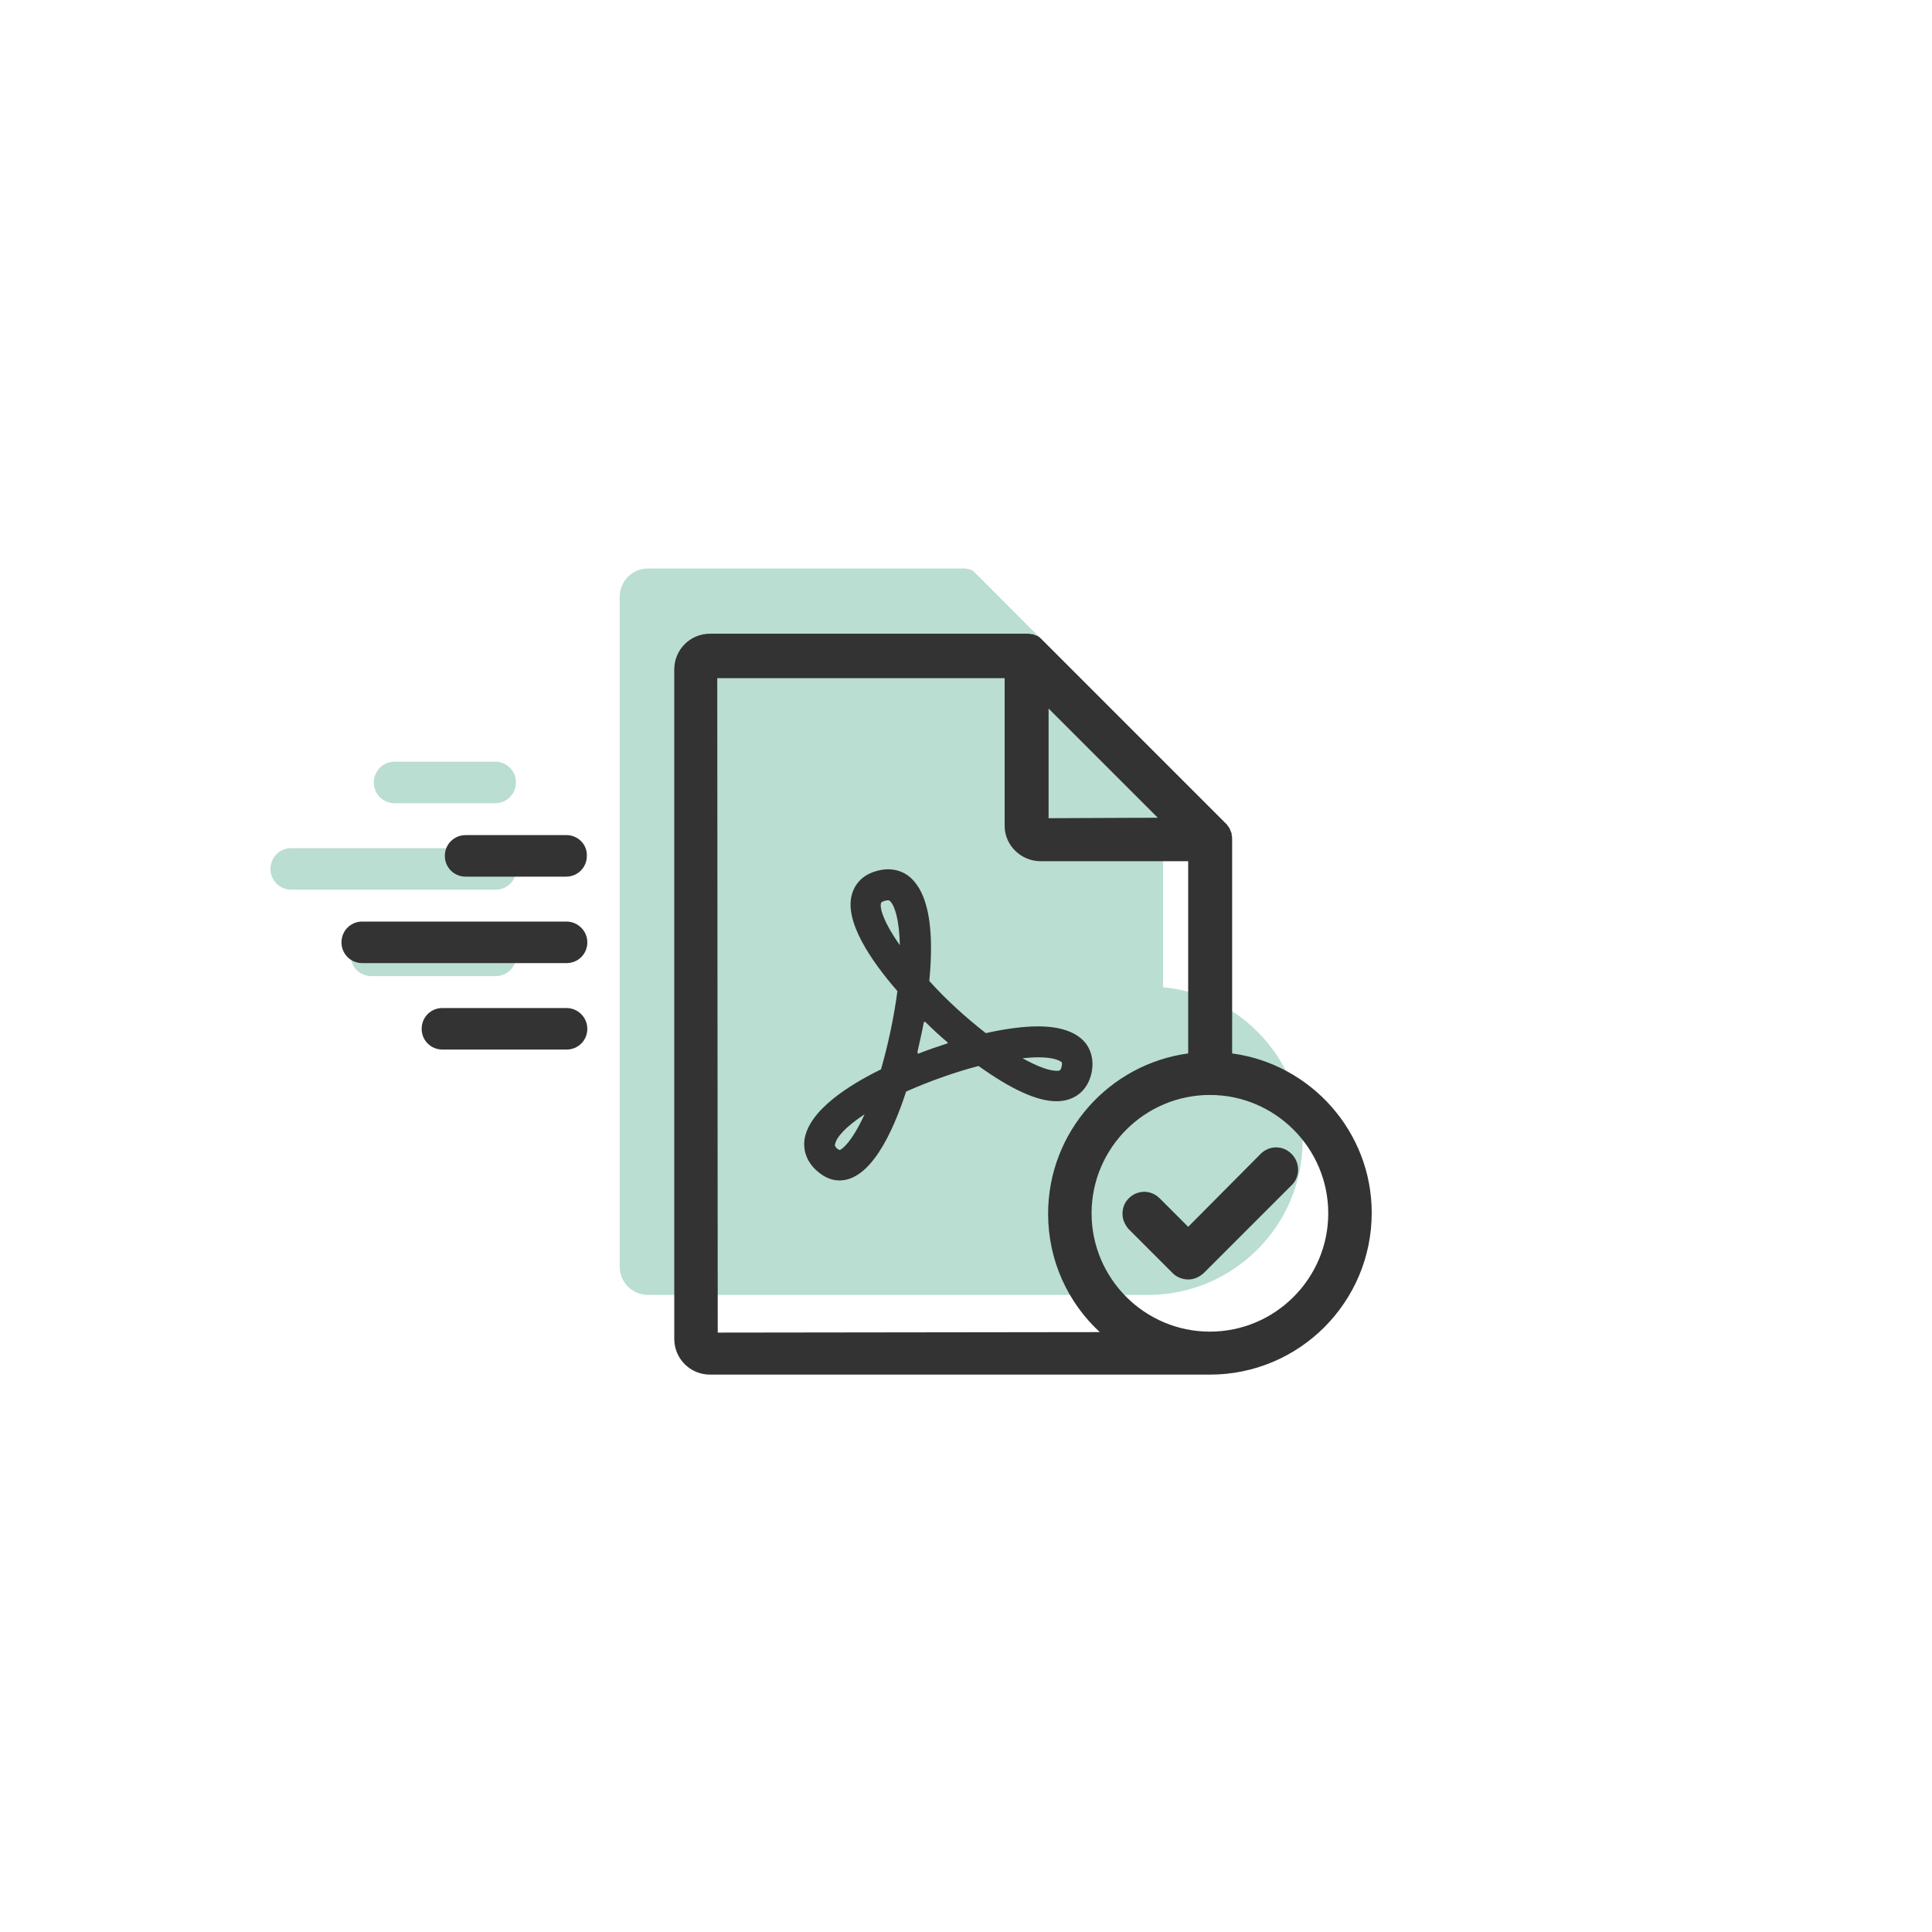 <?xml version="1.0" encoding="utf-8"?>
<!-- Generator: Adobe Illustrator 22.1.0, SVG Export Plug-In . SVG Version: 6.00 Build 0)  -->
<svg version="1.1" id="Layer_1" xmlns="http://www.w3.org/2000/svg" xmlns:xlink="http://www.w3.org/1999/xlink" x="0px" y="0px"
	 viewBox="0 0 400 400" style="enable-background:new 0 0 400 400;" xml:space="preserve">
<style type="text/css">
	.st0{fill:#BADED1;}
	.st1{fill:#333333;}
</style>
<g>
	<path class="st0" d="M240.8,204.4v-45.7c0,0,0,0,0-0.1c0-0.2,0-0.3-0.1-0.5c0-0.1,0-0.1-0.1-0.2c0-0.1,0-0.2-0.1-0.3
		c0-0.1-0.1-0.2-0.1-0.3s-0.1-0.1-0.1-0.1c-0.2-0.3-0.3-0.5-0.6-0.7L202,118.7c-0.2-0.2-0.5-0.4-0.7-0.6c-0.1,0-0.1-0.1-0.2-0.1
		c-0.1,0-0.2-0.1-0.3-0.1s-0.2-0.1-0.3-0.1s-0.1,0-0.1,0c-0.2,0-0.4-0.1-0.6-0.1l0,0h-65.6c-3.3,0-5.9,2.6-5.9,5.9v138.6
		c0,3.3,2.6,5.9,5.9,5.9h103.5c17.6,0,32-14.3,32-32C269.7,219.6,257,205.9,240.8,204.4z"/>
	<g>
		<path class="st1" d="M255.1,218.1v-44.3c0,0,0,0,0-0.1c0-0.3,0-0.5-0.1-0.8c0-0.1,0-0.1,0-0.2c0-0.2-0.1-0.4-0.2-0.6
			c0-0.1-0.1-0.2-0.1-0.3c-0.1-0.1-0.1-0.3-0.2-0.4c-0.1-0.1-0.1-0.2-0.2-0.3c-0.1-0.1-0.2-0.2-0.2-0.3c-0.1-0.1-0.2-0.2-0.3-0.3
			l-37.9-37.9c-0.1-0.1-0.2-0.2-0.3-0.3c-0.1-0.1-0.2-0.2-0.3-0.3c-0.1-0.1-0.2-0.1-0.3-0.2c-0.1-0.1-0.3-0.2-0.4-0.2
			c-0.1,0-0.2-0.1-0.3-0.1c-0.2-0.1-0.4-0.2-0.7-0.2c0,0,0,0-0.1,0c-0.3-0.1-0.6-0.1-0.9-0.1l0,0H147c-4.1,0-7.4,3.3-7.4,7.4v138.6
			c0,4.1,3.3,7.4,7.4,7.4h103.5c18.5,0,33.5-15,33.5-33.5C284,234.3,271.4,220.3,255.1,218.1z M217.1,169.4v-22.7l22.6,22.6
			L217.1,169.4z M215.4,178.3H246v39.8c-16.3,2.2-29,16.2-29,33.2c0,9.7,4.1,18.4,10.7,24.5l-79.1,0.1l-0.1-135.5H208V171
			C208,175,211.4,178.3,215.4,178.3z M250.5,275.7c-13.5,0-24.5-11-24.5-24.5c0-13.5,11-24.5,24.5-24.5s24.5,11,24.5,24.5
			C275,264.7,264,275.7,250.5,275.7z"/>
		<path class="st1" d="M267.4,238.9c-1.8-1.8-4.6-1.8-6.4,0L246,254l-5.9-5.9c-1.8-1.8-4.6-1.8-6.4,0c-0.9,0.9-1.3,2-1.3,3.2
			s0.5,2.3,1.3,3.2l9.1,9.1c0.8,0.8,2,1.3,3.2,1.3s2.3-0.5,3.2-1.3l18.3-18.3C269.2,243.6,269.2,240.7,267.4,238.9z"/>
		<path class="st1" d="M192.4,203.1c1-10.3-0.1-17.2-3.2-20.7c-1.9-2.2-4.7-2.9-7.6-2.1c-2.7,0.7-4.5,2.4-5.2,4.8
			c-1.7,5.7,4.1,14,9.4,20.1c-0.7,5.3-1.9,11-3.4,16.2c-3.9,1.9-7.3,4-9.8,6c-3.5,2.8-5.5,5.6-6,8.3c-0.4,2.4,0.4,4.7,2.3,6.5
			c1.5,1.4,3.1,2.2,4.9,2.2c6.4,0,11-9.8,13.8-18.4c4.7-2.1,10-4,15-5.3c6.7,4.8,12.1,7.3,16.1,7.3c3.8,0,6.5-2.2,7.3-5.9
			c0.6-3-0.4-5.1-1.3-6.2c-1.8-2.2-5.1-3.4-9.8-3.4c-3,0-6.8,0.5-10.8,1.4C200,210.7,195.9,207,192.4,203.1z M211.7,219.1
			c1.2-0.1,2.2-0.2,3.2-0.2c4,0,4.8,1,4.9,1c0.1,0.1,0.1,0.5,0,0.9l0,0c-0.2,0.8-0.3,0.9-1,0.9C217.1,221.7,214.6,220.7,211.7,219.1
			z M179,230.7c-2.7,5.9-4.8,7.4-5.2,7.4c0,0-0.2-0.1-0.5-0.3c-0.5-0.5-0.5-0.7-0.4-0.9C173.1,235.6,174.9,233.4,179,230.7z
			 M182.4,187c0-0.1,0.1-0.3,0.8-0.5c0.3-0.1,0.5-0.1,0.6-0.1c0.2,0,0.4,0,0.6,0.3c0.9,1,1.8,3.9,1.9,9
			C183,191,182.1,188.1,182.4,187z M196.2,216c-2.1,0.7-4.2,1.4-6.2,2.2l0.1-0.3l-0.2,0.1c0.5-2.2,1-4.4,1.4-6.5l0.2,0.2v-0.2
			c1.5,1.5,3.1,3,4.8,4.4L196,216H196.2z"/>
	</g>
	<path class="st0" d="M102.6,193.5H76.9c-2.4,0-4.3,1.9-4.3,4.3c0,2.4,1.9,4.3,4.3,4.3h25.7c2.4,0,4.3-1.9,4.3-4.3
		C106.9,195.5,104.9,193.5,102.6,193.5z"/>
	<path class="st0" d="M102.6,175.6H60.3c-2.4,0-4.3,1.9-4.3,4.3s1.9,4.3,4.3,4.3h42.3c2.4,0,4.3-1.9,4.3-4.3
		C106.9,177.6,104.9,175.6,102.6,175.6z"/>
	<path class="st0" d="M102.6,157.7H81.7c-2.4,0-4.3,1.9-4.3,4.3c0,2.4,1.9,4.3,4.3,4.3h20.8c2.4,0,4.3-1.9,4.3-4.3
		C106.9,159.7,104.9,157.7,102.6,157.7z"/>
	<path class="st1" d="M117.3,208.7H91.6c-2.4,0-4.3,1.9-4.3,4.3c0,2.4,1.9,4.3,4.3,4.3h25.7c2.4,0,4.3-1.9,4.3-4.3
		C121.6,210.6,119.6,208.7,117.3,208.7z"/>
	<path class="st1" d="M117.3,190.8H75c-2.4,0-4.3,1.9-4.3,4.3s1.9,4.3,4.3,4.3h42.3c2.4,0,4.3-1.9,4.3-4.3S119.6,190.8,117.3,190.8z
		"/>
	<path class="st1" d="M117.3,172.9H96.4c-2.4,0-4.3,1.9-4.3,4.3c0,2.4,1.9,4.3,4.3,4.3h20.8c2.4,0,4.3-1.9,4.3-4.3
		C121.6,174.8,119.6,172.9,117.3,172.9z"/>
</g>
</svg>
